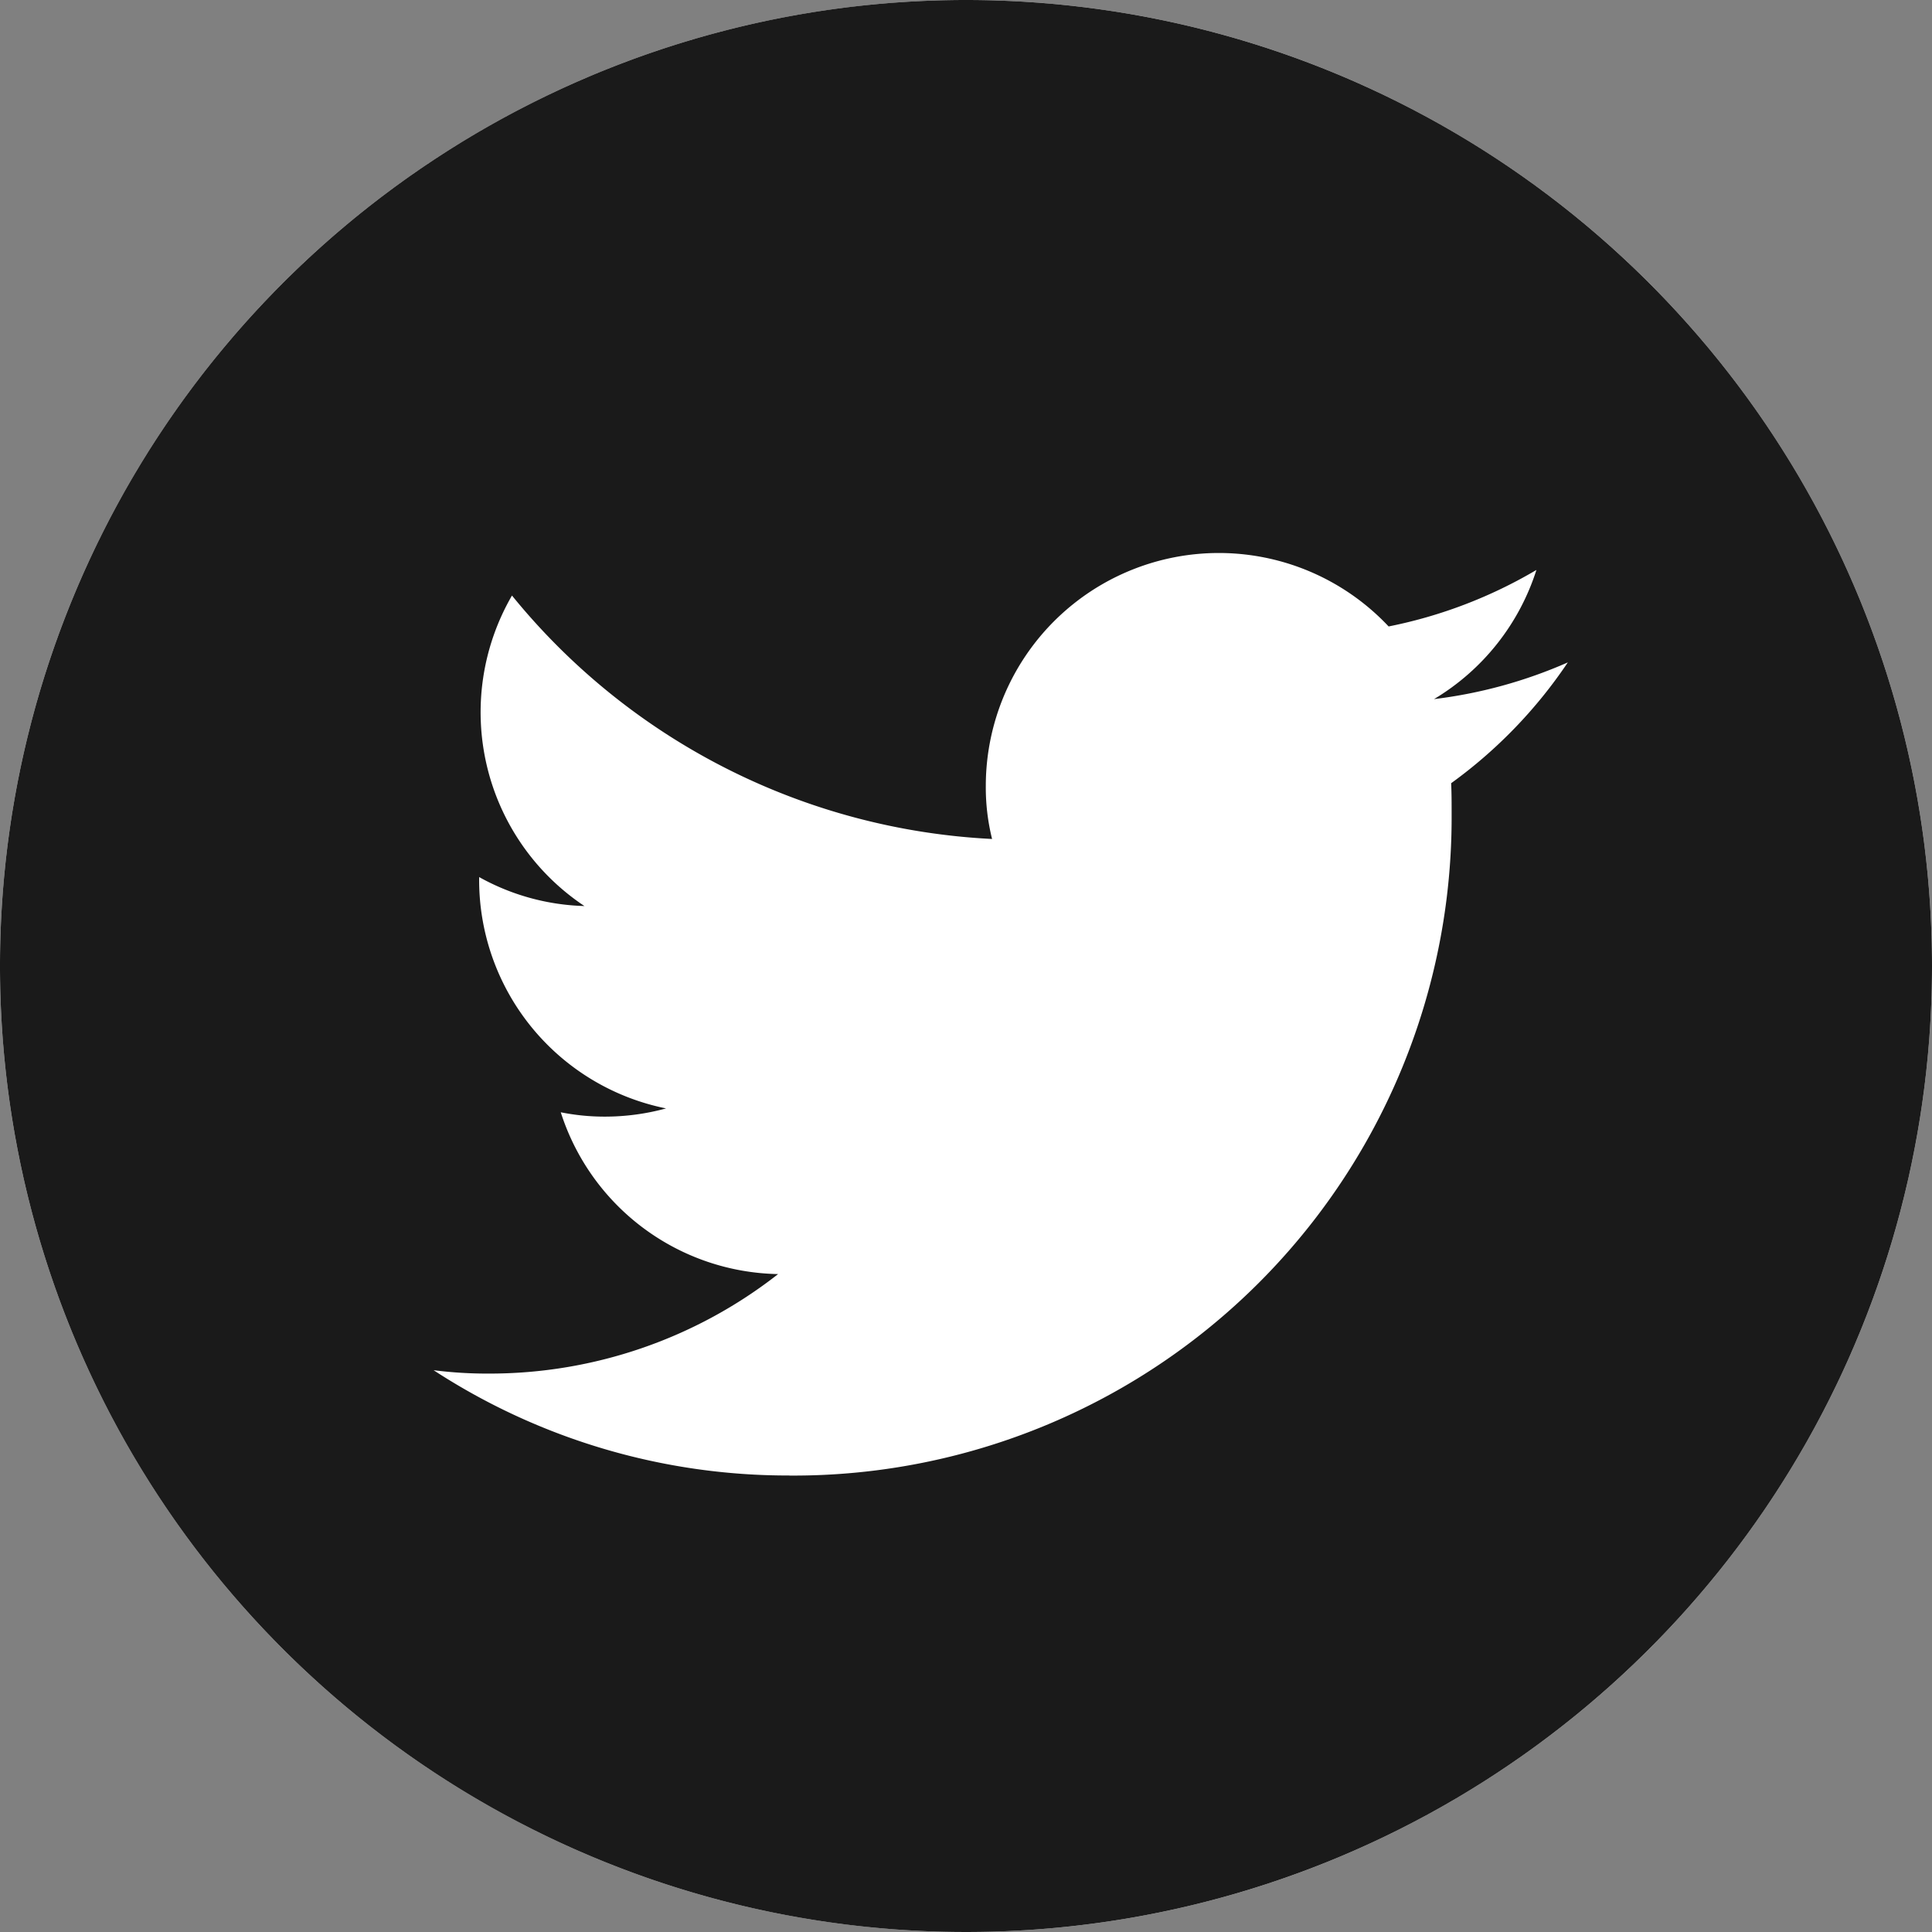 <svg xmlns="http://www.w3.org/2000/svg" width="28" height="28" viewBox="0 0 28 28">
  <rect x="0" y="0" width="28" height="28" fill="#808080" stroke="none"/>
  <g id="Icon-Twitter" transform="translate(-65 -699)">
    <circle id="Icon-Twitter-2" data-name="Icon-Twitter" cx="14" cy="14" r="14" transform="translate(65 699)" fill="#fff"/>
    <path id="Icon-Twitter-3" data-name="Icon-Twitter" d="M28,14A14,14,0,1,1,14,0,14,14,0,0,1,28,14ZM11.438,21.385a9.539,9.539,0,0,0,9.6-9.6c0-.147,0-.294-.007-.434A6.915,6.915,0,0,0,22.722,9.6a6.851,6.851,0,0,1-1.939.532A3.374,3.374,0,0,0,22.267,8.26a6.835,6.835,0,0,1-2.142.819,3.377,3.377,0,0,0-5.838,2.31,3.093,3.093,0,0,0,.091.77A9.576,9.576,0,0,1,7.42,8.631a3.374,3.374,0,0,0,1.05,4.5,3.316,3.316,0,0,1-1.526-.42v.042a3.379,3.379,0,0,0,2.709,3.311,3.365,3.365,0,0,1-.889.119,3.223,3.223,0,0,1-.637-.063,3.37,3.37,0,0,0,3.15,2.345,6.785,6.785,0,0,1-4.193,1.442,6.139,6.139,0,0,1-.8-.049,9.4,9.4,0,0,0,5.159,1.526" transform="translate(65 699)" fill="#1a1a1a"/>
  </g>
</svg>
